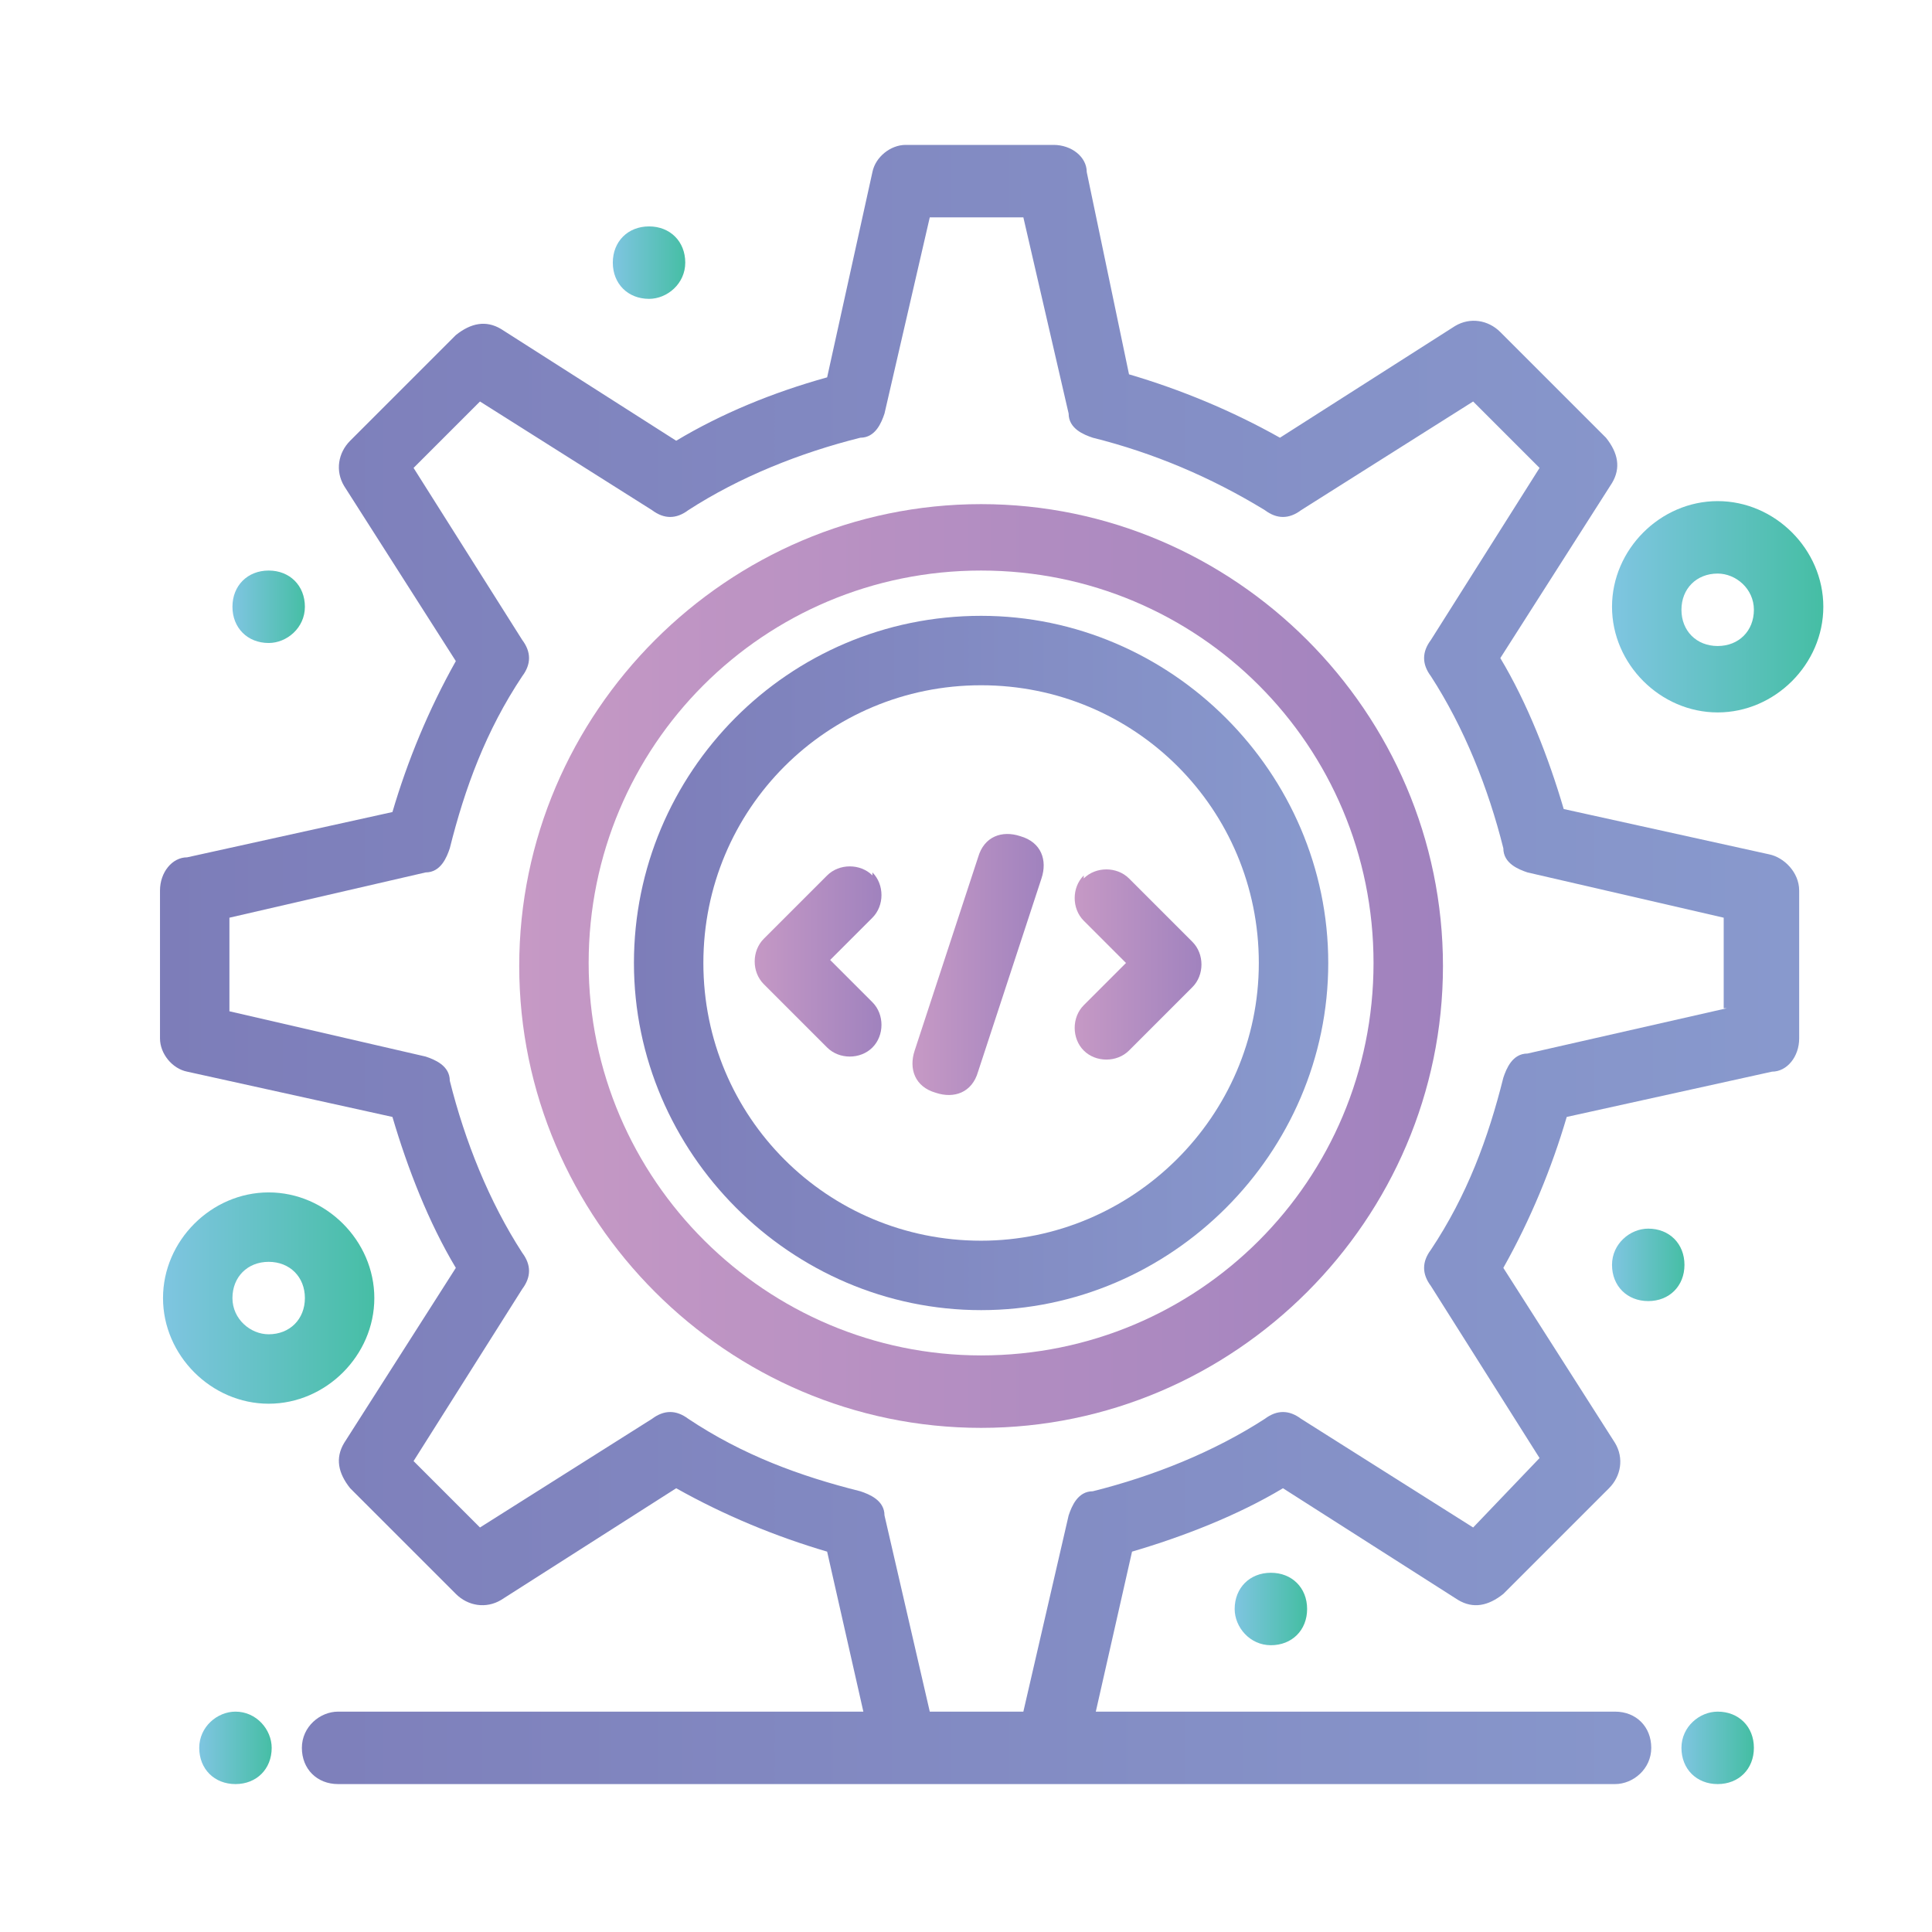 <?xml version="1.0" encoding="UTF-8"?><svg id="a" xmlns="http://www.w3.org/2000/svg" width="64" height="64" xmlns:xlink="http://www.w3.org/1999/xlink" viewBox="0 0 64 64"><defs><style>.p{fill:url(#b);}.p,.q,.r,.s,.t,.u,.v,.w,.x,.y,.z,.aa,.ab,.ac{stroke-width:0px;}.q{fill:url(#c);}.r{fill:url(#e);}.s{fill:url(#f);}.t{fill:url(#d);}.u{fill:url(#j);}.v{fill:url(#i);}.w{fill:url(#h);}.x{fill:url(#m);}.y{fill:url(#g);}.z{fill:url(#o);}.aa{fill:url(#k);}.ab{fill:url(#n);}.ac{fill:url(#l);}</style><linearGradient id="b" x1="24.9" y1="31.9" x2="29.2" y2="31.9" gradientUnits="userSpaceOnUse"><stop offset="0" stop-color="#c699c5"/><stop offset="1" stop-color="#a082be"/></linearGradient><linearGradient id="c" x1="35.6" x2="39.9" xlink:href="#b"/><linearGradient id="d" x1="30.3" y1="32" x2="34.6" y2="32" xlink:href="#b"/><linearGradient id="e" x1="5.3" y1="32" x2="59.6" y2="32" gradientUnits="userSpaceOnUse"><stop offset="0" stop-color="#7d7db9"/><stop offset="1" stop-color="#8899cd"/></linearGradient><linearGradient id="f" x1="17.2" y1="31.9" x2="47.7" y2="31.9" xlink:href="#b"/><linearGradient id="g" x1="21" y1="31.9" x2="44" y2="31.9" xlink:href="#e"/><linearGradient id="h" x1="5.4" y1="43" x2="12.4" y2="43" gradientUnits="userSpaceOnUse"><stop offset="0" stop-color="#7fc5e1"/><stop offset="1" stop-color="#46bea5"/></linearGradient><linearGradient id="i" x1="53.4" y1="20.1" x2="60.3" y2="20.1" xlink:href="#h"/><linearGradient id="j" x1="20.3" y1="8.7" x2="22.7" y2="8.7" xlink:href="#h"/><linearGradient id="k" x1="7.7" y1="20.1" x2="10.1" y2="20.1" xlink:href="#h"/><linearGradient id="l" x1="53.4" y1="41.9" x2="55.8" y2="41.9" xlink:href="#h"/><linearGradient id="m" x1="40.9" y1="53.3" x2="43.2" y2="53.3" xlink:href="#h"/><linearGradient id="n" x1="55.7" y1="57.9" x2="58" y2="57.9" xlink:href="#h"/><linearGradient id="o" x1="6.6" y1="57.9" x2="9" y2="57.9" xlink:href="#h"/></defs><path class="p" d="m28.9,29c-.4-.4-1.1-.4-1.5,0l-2.1,2.1c-.4.4-.4,1.1,0,1.5l2.1,2.1c.4.4,1.1.4,1.5,0,.4-.4.4-1.1,0-1.5l-1.4-1.4,1.4-1.4c.4-.4.4-1.1,0-1.5Z"/><path class="q" d="m35.9,29c-.4.4-.4,1.1,0,1.5l1.4,1.4-1.4,1.4c-.4.4-.4,1.1,0,1.5.4.4,1.1.4,1.5,0l2.1-2.1c.4-.4.4-1.1,0-1.5l-2.1-2.1c-.4-.4-1.1-.4-1.5,0Z"/><path class="t" d="m33.8,27.7c-.6-.2-1.2,0-1.4.7l-2.1,6.4c-.2.6,0,1.2.7,1.4.6.2,1.2,0,1.4-.7l2.1-6.4c.2-.6,0-1.2-.7-1.4Z"/><path class="r" d="m58.6,28.3l-6.8-1.5c-.5-1.7-1.2-3.5-2.1-5l3.7-5.8c.3-.5.2-1-.2-1.5l-3.5-3.5c-.4-.4-1-.5-1.5-.2l-5.8,3.7c-1.6-.9-3.3-1.6-5-2.1l-1.4-6.7c0-.5-.5-.9-1.1-.9h-4.9c-.5,0-1,.4-1.1.9l-1.5,6.8c-1.8.5-3.5,1.2-5,2.1l-5.8-3.7c-.5-.3-1-.2-1.5.2l-3.5,3.5c-.4.4-.5,1-.2,1.5l3.7,5.8c-.9,1.6-1.6,3.3-2.1,5l-6.8,1.5c-.5,0-.9.5-.9,1.1v4.9c0,.5.4,1,.9,1.1l6.8,1.5c.5,1.7,1.2,3.5,2.1,5l-3.7,5.8c-.3.5-.2,1,.2,1.5l3.5,3.5c.4.4,1,.5,1.5.2l5.8-3.7c1.6.9,3.3,1.6,5,2.1l1.2,5.3H11.2c-.6,0-1.2.5-1.2,1.2s.5,1.2,1.2,1.2h42.3c.6,0,1.2-.5,1.2-1.2s-.5-1.2-1.2-1.2h-17.2l1.2-5.3c1.7-.5,3.5-1.2,5-2.1l5.8,3.7c.5.3,1,.2,1.5-.2l3.5-3.5c.4-.4.5-1,.2-1.5l-3.7-5.8c.9-1.6,1.6-3.3,2.1-5l6.8-1.5c.5,0,.9-.5.9-1.1v-4.9c0-.6-.5-1.1-1-1.2Zm-1.4,5.1l-6.6,1.5c-.5,0-.7.5-.8.8-.5,2-1.2,3.9-2.4,5.7-.3.4-.3.8,0,1.2l3.6,5.7-2.2,2.3-5.7-3.6c-.4-.3-.8-.3-1.2,0-1.7,1.1-3.7,1.9-5.7,2.4-.5,0-.7.5-.8.8l-1.5,6.5h-3.1l-1.5-6.5c0-.5-.5-.7-.8-.8-2-.5-3.9-1.2-5.7-2.4-.4-.3-.8-.3-1.2,0l-5.7,3.6-2.2-2.2,3.6-5.7c.3-.4.3-.8,0-1.2-1.1-1.7-1.9-3.7-2.4-5.7,0-.5-.5-.7-.8-.8l-6.5-1.5v-3.1l6.5-1.5c.5,0,.7-.5.8-.8.5-2,1.2-3.9,2.4-5.7.3-.4.3-.8,0-1.2l-3.6-5.7,2.2-2.2,5.7,3.6c.4.3.8.3,1.2,0,1.7-1.1,3.7-1.9,5.7-2.4.5,0,.7-.5.8-.8l1.5-6.5h3.1l1.5,6.5c0,.5.5.7.8.8,2,.5,3.9,1.3,5.7,2.4.4.3.8.3,1.2,0l5.7-3.6,2.2,2.2-3.6,5.7c-.3.4-.3.8,0,1.2,1.1,1.7,1.9,3.7,2.4,5.7,0,.5.5.7.8.8l6.5,1.5v3h0Z"/><path class="s" d="m32.5,16.7c-8.4,0-15.3,6.9-15.3,15.3s6.9,15.3,15.3,15.3,15.3-6.9,15.3-15.3-6.9-15.3-15.3-15.3Zm0,28.2c-7.1,0-13-5.8-13-13s5.8-13,13-13,13,5.8,13,13-5.8,13-13,13Z"/><path class="y" d="m32.5,20.4c-6.4,0-11.5,5.2-11.5,11.5s5.2,11.5,11.5,11.5,11.5-5.2,11.5-11.5-5.2-11.5-11.5-11.5Zm0,20.7c-5.1,0-9.2-4.1-9.2-9.2s4.1-9.2,9.2-9.2,9.2,4.1,9.2,9.2-4.2,9.2-9.2,9.2Z"/><path class="w" d="m12.4,43c0-1.9-1.6-3.5-3.5-3.5s-3.5,1.6-3.5,3.5,1.6,3.5,3.5,3.5,3.5-1.6,3.5-3.5Zm-3.5,1.2c-.6,0-1.2-.5-1.2-1.2s.5-1.2,1.2-1.2,1.2.5,1.2,1.2-.5,1.2-1.2,1.2Z"/><path class="v" d="m56.9,23.6c1.9,0,3.5-1.6,3.5-3.5s-1.6-3.5-3.5-3.5-3.5,1.6-3.5,3.5,1.6,3.5,3.5,3.5Zm0-4.6c.6,0,1.2.5,1.2,1.2s-.5,1.2-1.2,1.2-1.2-.5-1.2-1.2c0-.7.5-1.2,1.2-1.2Z"/><path class="u" d="m21.5,9.9c.6,0,1.2-.5,1.2-1.2s-.5-1.2-1.2-1.2-1.2.5-1.2,1.2.5,1.2,1.2,1.2Z"/><path class="aa" d="m8.9,21.3c.6,0,1.2-.5,1.2-1.2s-.5-1.2-1.2-1.2-1.2.5-1.2,1.2.5,1.2,1.2,1.2Z"/><path class="ac" d="m54.6,40.7c-.6,0-1.2.5-1.2,1.2s.5,1.2,1.2,1.2,1.2-.5,1.2-1.2-.5-1.2-1.2-1.2Z"/><path class="x" d="m40.9,53.3c0,.6.5,1.2,1.2,1.2s1.2-.5,1.2-1.2-.5-1.2-1.2-1.2-1.2.5-1.2,1.2Z"/><path class="ab" d="m56.9,56.7c-.6,0-1.2.5-1.2,1.2s.5,1.2,1.2,1.2,1.2-.5,1.2-1.2-.5-1.2-1.2-1.2Z"/><path class="z" d="m7.8,56.7c-.6,0-1.2.5-1.2,1.2s.5,1.2,1.2,1.2,1.2-.5,1.2-1.2c0-.6-.5-1.2-1.2-1.2Z"/></svg>